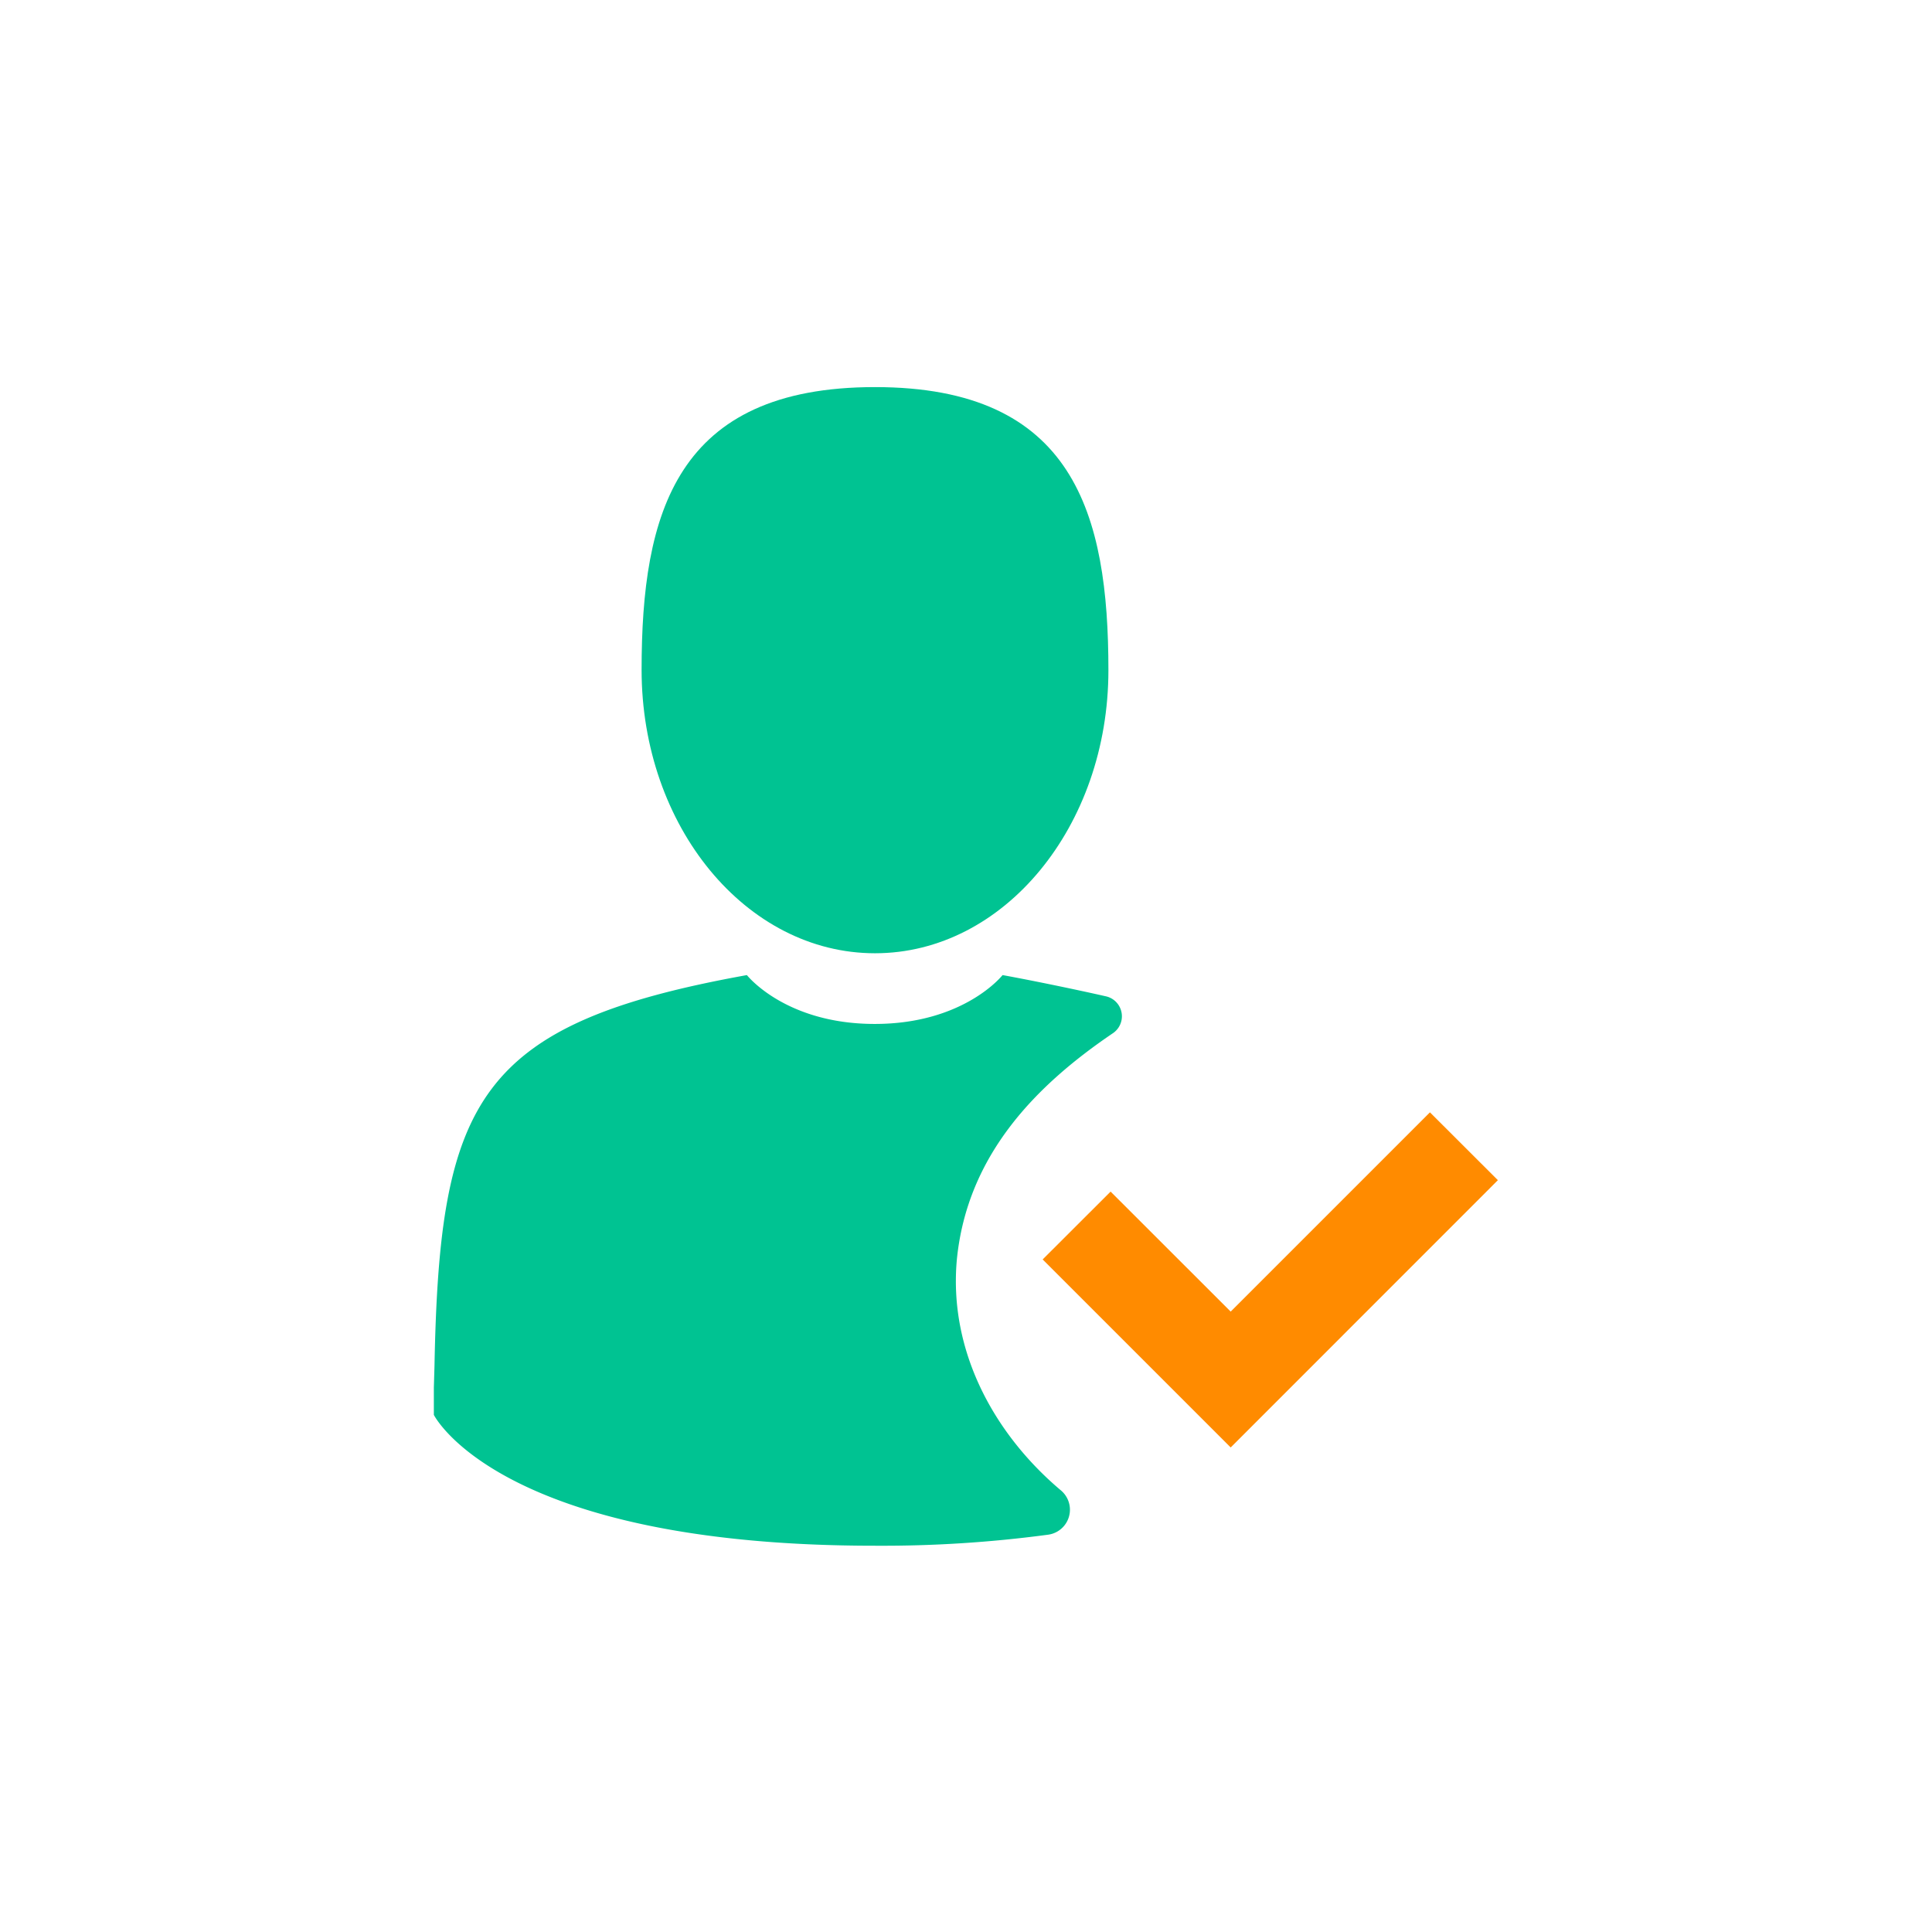 <svg id="Capa_1" data-name="Capa 1" xmlns="http://www.w3.org/2000/svg" viewBox="0 0 211.57 211.57"><defs><style>.cls-1{fill:#00c392;}.cls-2{fill:#ff8b00;}</style></defs><title>Artboard 1_1</title><path class="cls-1" d="M95.82,104.39c14.12,0,25.56-13.9,25.56-31s-3.76-31-25.56-31S70.26,56.2,70.26,73.35,81.7,104.39,95.82,104.39Z"/><path class="cls-1" d="M47.54,151.8c0-1,0-.29,0,0Z"/><path class="cls-1" d="M144.1,152.62c0-.29,0-2,0,0Z"/><path class="cls-1" d="M116.19,163.22a2.76,2.76,0,0,1-1.4,4.84,136.66,136.66,0,0,1-19,1.21c-41.17,0-48.28-14.33-48.28-14.33V151.8c0,.28,0,.15.07-2.22.55-29.09,4.68-37.47,34.21-42.8,0,0,4.2,5.35,14,5.35s14-5.35,14-5.35c2.76.5,7.5,1.46,11.38,2.34a2.24,2.24,0,0,1,.74,4c-8.3,5.62-16,13.26-17.13,24.85C103.88,148,108.91,157.09,116.19,163.22Z"/><polygon class="cls-2" points="114.18 137.92 121.62 130.49 134.77 143.63 156.59 121.81 164.03 129.24 134.77 158.51 114.18 137.92"/></svg>